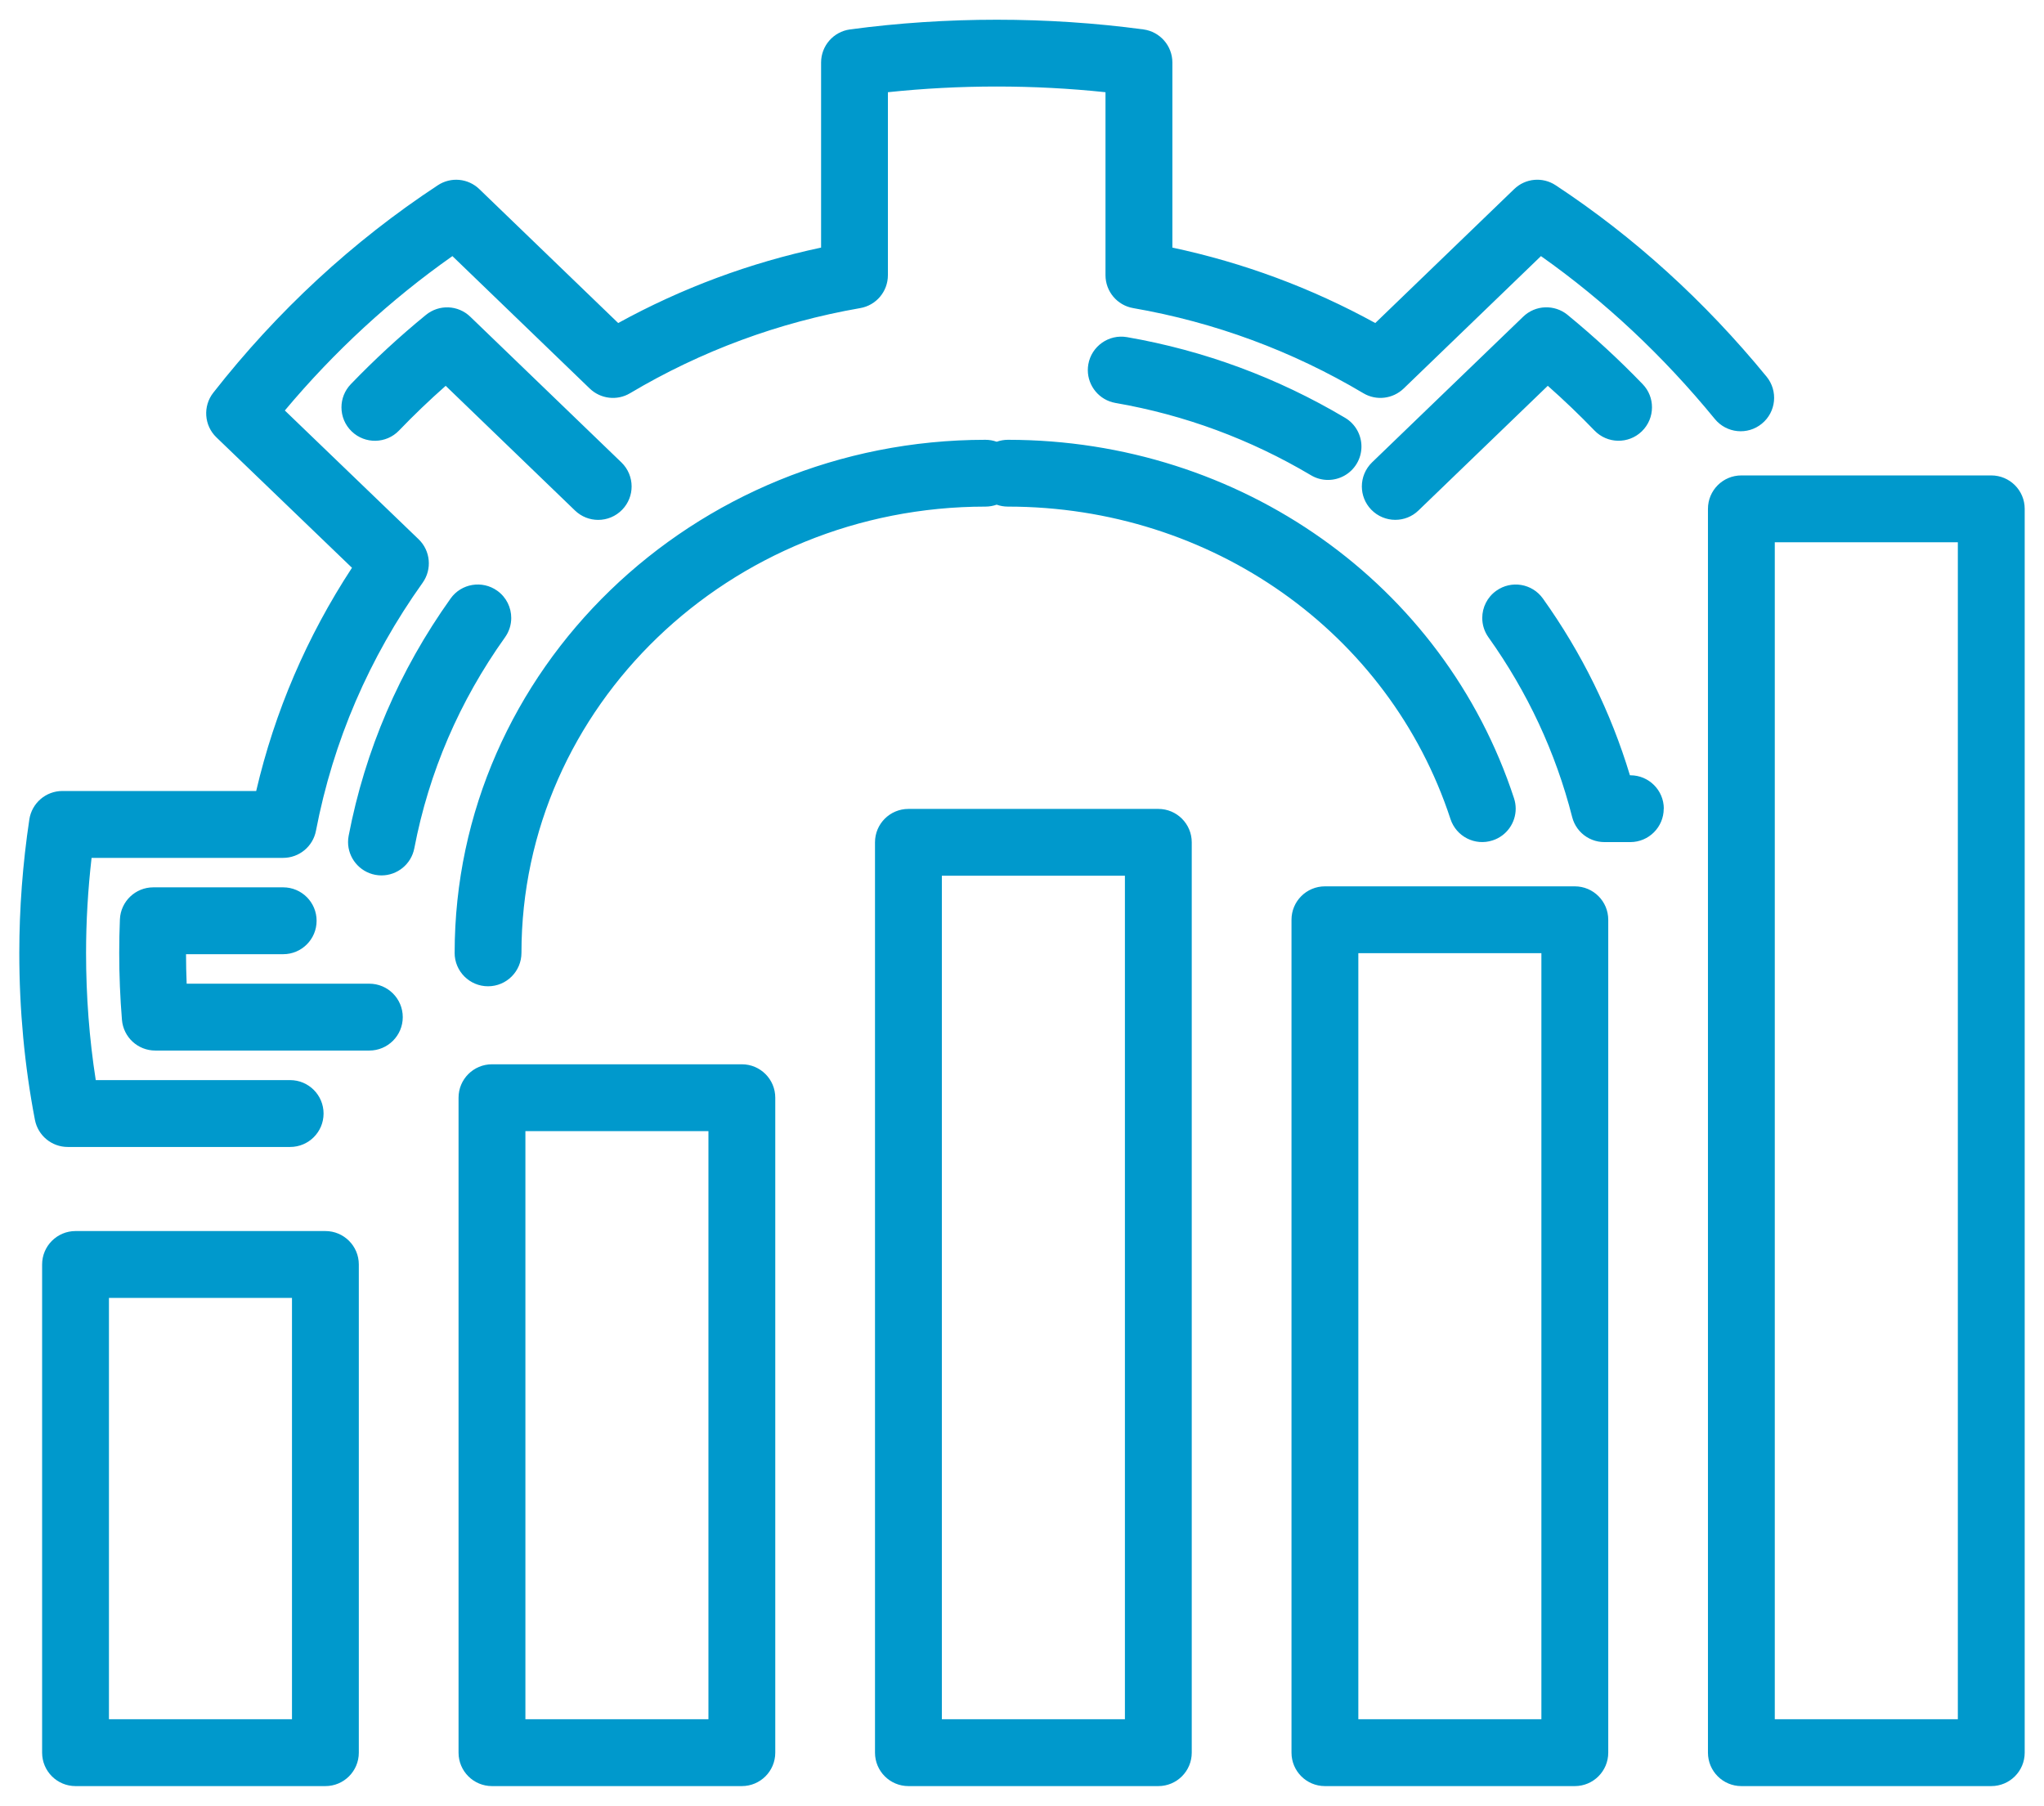 <svg width="86" height="76" viewBox="0 0 86 76" fill="none" xmlns="http://www.w3.org/2000/svg">
<g id="Productivity">
<path id="Vector" d="M13.691 51.798H3.178C2.402 51.798 1.772 52.427 1.772 53.204V73.745C1.772 74.523 2.402 75.152 3.178 75.152H13.691C14.467 75.152 15.097 74.523 15.097 73.745V53.204C15.097 52.427 14.467 51.798 13.691 51.798ZM12.285 72.339H4.584V54.611H12.285V72.339ZM31.213 44.781H20.7C19.923 44.781 19.293 45.41 19.293 46.187V73.745C19.293 74.523 19.923 75.152 20.7 75.152H31.213C31.989 75.152 32.619 74.523 32.619 73.745V46.187C32.619 45.41 31.989 44.781 31.213 44.781ZM29.807 72.339H22.106V47.593H29.807V72.339ZM48.736 34.036H38.222C37.445 34.036 36.815 34.664 36.815 35.442V73.745C36.815 74.523 37.445 75.152 38.222 75.152H48.736C49.512 75.152 50.142 74.523 50.142 73.745V35.442C50.142 34.664 49.512 34.036 48.736 34.036ZM47.33 72.339H39.628V36.848H47.33V72.339ZM83.781 20.004H73.267C72.49 20.004 71.861 20.633 71.861 21.41V73.745C71.861 74.523 72.49 75.152 73.267 75.152H83.781C84.558 75.152 85.188 74.523 85.188 73.745V21.41C85.188 20.633 84.558 20.004 83.781 20.004ZM82.375 72.339H74.673V22.817H82.375V72.339ZM66.259 37.294H55.745C54.969 37.294 54.339 37.923 54.339 38.7V73.745C54.339 74.523 54.969 75.152 55.745 75.152H66.259C67.036 75.152 67.666 74.523 67.666 73.745V38.7C67.666 37.923 67.036 37.294 66.259 37.294ZM64.853 72.339H57.151V40.106H64.853V72.339ZM56.594 17.58C57.037 17.843 57.283 18.311 57.282 18.789C57.282 19.034 57.219 19.281 57.085 19.506C56.822 19.948 56.354 20.194 55.874 20.194C55.63 20.194 55.382 20.131 55.157 19.996C52.609 18.483 49.843 17.459 46.935 16.955C46.251 16.837 45.769 16.242 45.769 15.572C45.769 15.492 45.776 15.411 45.79 15.33C45.924 14.565 46.655 14.053 47.416 14.185C50.663 14.748 53.751 15.891 56.594 17.58ZM1.469 47.117C1.033 44.853 0.812 42.49 0.812 40.095C0.812 38.231 0.955 36.341 1.234 34.48C1.338 33.792 1.929 33.282 2.625 33.282H10.779C11.559 29.939 12.911 26.789 14.809 23.89L9.107 18.404C8.586 17.905 8.53 17.09 8.974 16.524C11.666 13.087 14.843 10.149 18.419 7.796C18.97 7.432 19.696 7.501 20.168 7.958L26.01 13.592C28.69 12.119 31.553 11.055 34.547 10.418V2.631C34.547 1.927 35.067 1.332 35.765 1.238C39.802 0.694 44.07 0.694 48.109 1.238C48.806 1.332 49.327 1.927 49.327 2.631V10.418C52.321 11.055 55.184 12.119 57.864 13.592L63.706 7.958C64.177 7.5 64.904 7.431 65.455 7.796C68.736 9.957 71.721 12.665 74.327 15.847C74.819 16.449 74.731 17.335 74.129 17.826C73.53 18.32 72.642 18.231 72.15 17.629C69.973 14.97 67.517 12.669 64.835 10.776L59.058 16.348C58.601 16.787 57.906 16.87 57.362 16.545C54.371 14.766 51.113 13.561 47.679 12.964C47.005 12.848 46.513 12.263 46.513 11.579V3.88C43.495 3.561 40.374 3.561 37.358 3.88V11.579C37.358 12.263 36.866 12.848 36.192 12.964C32.76 13.561 29.501 14.766 26.509 16.545C25.965 16.87 25.27 16.788 24.813 16.348L19.035 10.776C16.429 12.61 14.065 14.788 11.984 17.272L17.612 22.689C18.114 23.172 18.187 23.95 17.782 24.52C15.527 27.68 14.017 31.191 13.294 34.954C13.168 35.616 12.588 36.096 11.913 36.096H3.853C3.7 37.428 3.621 38.769 3.621 40.097C3.621 41.913 3.757 43.708 4.029 45.447H12.207C12.984 45.447 13.614 46.076 13.614 46.854C13.614 47.631 12.984 48.26 12.207 48.26H2.85C2.177 48.26 1.596 47.78 1.469 47.117ZM26.145 19.456C26.43 19.731 26.575 20.1 26.575 20.468C26.575 20.82 26.444 21.171 26.181 21.444C25.906 21.73 25.537 21.875 25.169 21.875C24.817 21.875 24.466 21.744 24.193 21.481L18.752 16.234C18.07 16.836 17.412 17.466 16.788 18.116C16.25 18.675 15.359 18.692 14.799 18.154C14.511 17.878 14.366 17.508 14.367 17.138C14.367 16.788 14.498 16.438 14.76 16.165C15.748 15.139 16.811 14.156 17.921 13.25C18.474 12.799 19.274 12.831 19.787 13.327L26.145 19.456ZM65.953 13.248C67.061 14.156 68.124 15.137 69.114 16.164C69.377 16.436 69.508 16.788 69.506 17.14C69.506 17.509 69.362 17.875 69.075 18.152C68.516 18.691 67.625 18.674 67.086 18.114C66.46 17.465 65.802 16.834 65.122 16.233L59.681 21.479C59.408 21.744 59.057 21.873 58.705 21.873C58.337 21.873 57.969 21.728 57.693 21.443C57.429 21.17 57.299 20.818 57.299 20.467C57.299 20.098 57.444 19.731 57.729 19.454L60.078 17.189L64.087 13.325C64.6 12.828 65.403 12.8 65.953 13.247V13.248ZM21.248 26.816C19.33 29.505 18.046 32.49 17.432 35.692C17.302 36.366 16.713 36.834 16.052 36.834C15.965 36.834 15.875 36.826 15.786 36.809C15.113 36.678 14.644 36.089 14.644 35.429C14.644 35.342 14.653 35.252 14.67 35.163C15.362 31.562 16.804 28.205 18.959 25.183C19.407 24.552 20.288 24.404 20.921 24.856C21.306 25.13 21.511 25.564 21.51 26.003C21.51 26.286 21.424 26.569 21.248 26.816ZM19.129 40.094C19.129 28.19 29.148 18.505 41.464 18.505C41.63 18.505 41.788 18.535 41.935 18.587C42.082 18.535 42.241 18.505 42.407 18.505C52.187 18.505 60.745 24.566 63.701 33.587C63.749 33.733 63.772 33.881 63.772 34.026C63.772 34.617 63.395 35.168 62.803 35.36C62.062 35.604 61.27 35.199 61.028 34.462C58.45 26.599 50.968 21.316 42.405 21.316C42.239 21.316 42.082 21.287 41.934 21.235C41.786 21.287 41.627 21.316 41.463 21.316C30.698 21.316 21.94 29.738 21.94 40.092C21.94 40.87 21.31 41.499 20.534 41.499C19.758 41.499 19.128 40.87 19.128 40.092L19.129 40.094ZM16.946 42.797C16.946 43.574 16.316 44.203 15.54 44.203H6.533C5.8 44.203 5.192 43.642 5.131 42.911C5.055 41.981 5.016 41.033 5.016 40.094C5.016 39.624 5.026 39.153 5.045 38.682C5.078 37.93 5.696 37.336 6.45 37.336H11.915C12.691 37.336 13.321 37.965 13.321 38.742C13.321 39.52 12.691 40.149 11.915 40.149H7.827C7.827 40.562 7.837 40.977 7.854 41.39H15.539C16.315 41.39 16.946 42.019 16.946 42.797ZM70 34.026C70 34.803 69.37 35.432 68.594 35.432H67.505C67.325 35.432 67.151 35.398 66.989 35.334C66.908 35.303 66.829 35.262 66.756 35.216C66.463 35.031 66.24 34.739 66.147 34.377V34.375C65.456 31.665 64.272 29.124 62.627 26.817C62.45 26.569 62.364 26.283 62.365 26C62.365 25.562 62.571 25.13 62.955 24.857C63.589 24.404 64.466 24.553 64.916 25.183C66.549 27.471 67.778 29.969 68.578 32.621H68.598C69.374 32.621 70.004 33.25 70.004 34.027L70 34.026Z" fill="#0099CC"/>
</g>
</svg>
